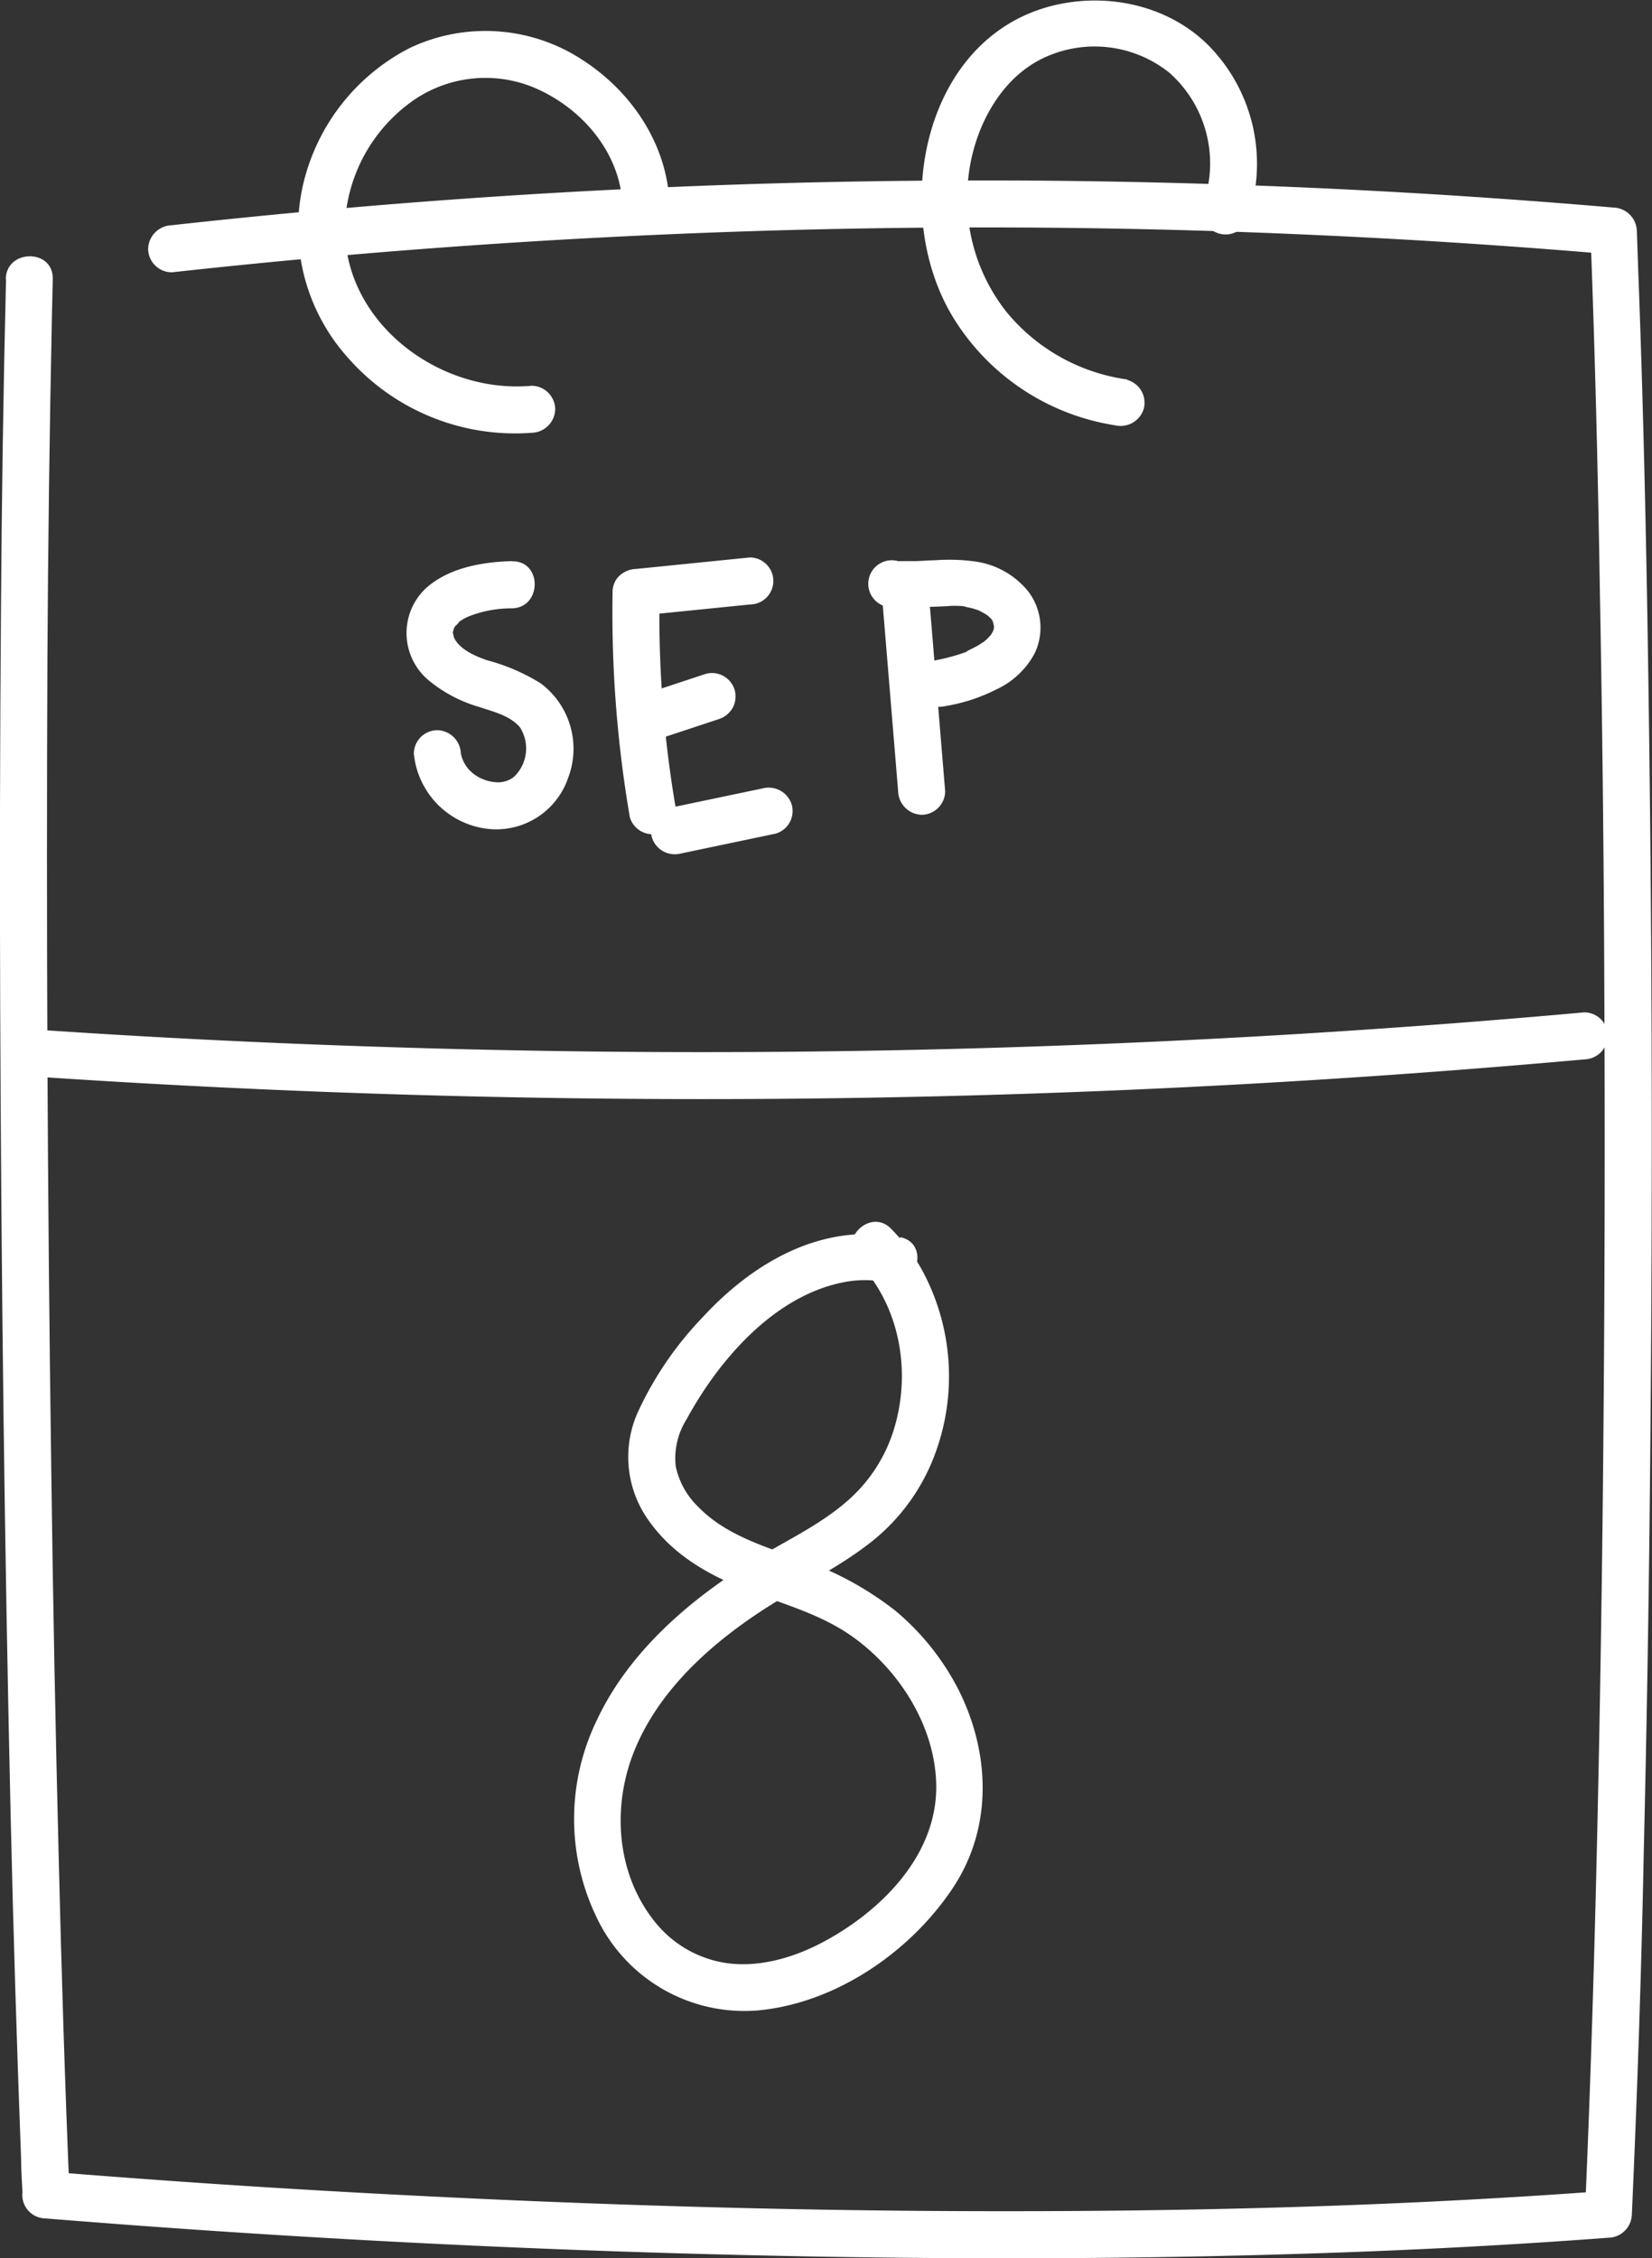 <svg id="Capa_1" data-name="Capa 1" xmlns="http://www.w3.org/2000/svg" viewBox="0 0 175.64 240.02"><rect x="0" y="0" width="175.64" height="240.02" fill="#333333" stroke="none"/><defs><style>.cls-1{fill:#fff;}</style></defs><title>Calendar</title><path class="cls-1" d="M112.82,109.65q-.43,17.79-.54,35.57-.16,20.79-.08,41.6.08,22,.36,44,.27,21,.75,42.07.42,18.25,1.11,36.5c0,1.31.11,2.62.16,3.93.14,3.21,5.14,3.22,5,0-.5-11.84-.86-23.69-1.15-35.55q-.53-20.79-.8-41.59-.31-22-.41-44-.09-21,0-42.08.1-18.25.48-36.52l.09-3.93c.08-3.22-4.92-3.21-5,0Z" transform="translate(-112.18 -80)"/><path class="cls-1" d="M130.49,108.94q29.82-3.28,59.81-4.31t59.72.26q16.89.72,33.75,2.17l-2.5-2.5c.48,12.61.8,25.23,1,37.84q.4,21.3.48,42.59.11,22.14-.07,44.29-.16,21.57-.63,43.15c-.28,12.87-.65,25.73-1.18,38.59-.06,1.44-.12,2.88-.19,4.32l2.5-2.5c-21.42,1.61-42.92,2.19-64.4,2.18-22.11,0-44.23-.67-66.31-1.85q-17.73-.94-35.42-2.38a2.5,2.5,0,1,0,0,5q32.14,2.61,64.39,3.62c22.09.69,44.22.85,66.32.22,11.82-.33,23.63-.9,35.42-1.79a2.55,2.55,0,0,0,2.5-2.5c.56-12.6,1-25.21,1.25-37.83q.51-21.28.7-42.58.21-22.14.15-44.29-.07-21.58-.42-43.16c-.21-12.86-.51-25.73-1-38.59l-.15-4.33a2.57,2.57,0,0,0-2.5-2.5q-29.88-2.57-59.9-2.85-29.87-.27-59.7,1.73-16.86,1.14-33.68,3a2.58,2.58,0,0,0-2.5,2.5,2.51,2.51,0,0,0,2.5,2.5Z" transform="translate(-112.18 -80)"/><path class="cls-1" d="M168.71,121c-10.21.94-20.71-7.31-19.8-18A17.11,17.11,0,0,1,156,90.76a13.47,13.47,0,0,1,13.48-1.22c5.06,2.35,9,7.3,8.89,13,0,3.22,5,3.22,5,0,.1-6.59-3.72-12.55-9.14-16.09a18.8,18.8,0,0,0-18.46-1.36,21.89,21.89,0,0,0-11.37,14.55,20.62,20.62,0,0,0,4.64,18.23A23.65,23.65,0,0,0,168.71,126a2.57,2.57,0,0,0,2.5-2.5,2.53,2.53,0,0,0-2.5-2.5Z" transform="translate(-112.18 -80)"/><path class="cls-1" d="M232,120.33a20.19,20.19,0,0,1-12.88-7.26,19.47,19.47,0,0,1-3.94-14.59c.65-5.06,3.47-10.42,8.35-12.5a12.71,12.71,0,0,1,13,1.77,12.88,12.88,0,0,1,3.54,14,2.5,2.5,0,0,0,4.83,1.33,17.91,17.91,0,0,0-3.37-17.31c-4.07-4.84-10.79-6.6-16.86-5.3-14.38,3.09-18,22-11.17,33.24a24.64,24.64,0,0,0,17.21,11.49,2.58,2.58,0,0,0,3.07-1.74,2.52,2.52,0,0,0-1.75-3.08Z" transform="translate(-112.18 -80)"/><path class="cls-1" d="M116.39,194.46q32,2.14,64.08,2.34t64.1-1.58q18-1,36.05-2.62a2.56,2.56,0,0,0,2.5-2.5,2.51,2.51,0,0,0-2.5-2.5q-31.94,2.88-64,3.8t-64.12-.14q-18.08-.58-36.11-1.8a2.52,2.52,0,0,0-2.5,2.5,2.55,2.55,0,0,0,2.5,2.5Z" transform="translate(-112.18 -80)"/><path class="cls-1" d="M166.62,139.64c-3.18.08-6.79.71-9.22,2.94a6.54,6.54,0,0,0,.38,9.75,14.86,14.86,0,0,0,5.35,2.81c1.48.5,3.26.91,4.32,2.15a4.16,4.16,0,0,1-.64,5.29,2.75,2.75,0,0,1-1.62.57,4.32,4.32,0,0,1-1.75-.37,3.94,3.94,0,0,1-1.62-1.25,3.73,3.73,0,0,1-.64-1.42,2.57,2.57,0,0,0-2.5-2.5,2.51,2.51,0,0,0-2.5,2.5A8.93,8.93,0,0,0,163.4,168a8.08,8.08,0,0,0,9.18-5.31,8.67,8.67,0,0,0-2.93-10.07,20.91,20.91,0,0,0-5.7-2.45c-1.28-.44-3-1.2-3.52-2.46,0-.05-.12-.55-.1-.44,0-.14,0-.38,0-.1,0,0,.21-.7.09-.39s.17-.28.2-.33c-.26.38.61-.54.31-.31a5.2,5.2,0,0,1,1-.59,12.39,12.39,0,0,1,4.68-.89c3.22-.08,3.23-5.08,0-5Z" transform="translate(-112.18 -80)"/><path class="cls-1" d="M177.31,142.93a128.51,128.51,0,0,0,1.83,23.91,2.51,2.51,0,0,0,3.07,1.74,2.55,2.55,0,0,0,1.75-3.07,121.14,121.14,0,0,1-1.65-22.58c.06-3.22-4.94-3.22-5,0Z" transform="translate(-112.18 -80)"/><path class="cls-1" d="M179.82,145.47l12.08-1.22a2.5,2.5,0,0,0,0-5l-12.08,1.22a2.56,2.56,0,0,0-2.5,2.5,2.53,2.53,0,0,0,2.5,2.5Z" transform="translate(-112.18 -80)"/><path class="cls-1" d="M182.5,158.45l6.05-2a2.64,2.64,0,0,0,1.49-1.15,2.56,2.56,0,0,0,.26-1.93,2.52,2.52,0,0,0-3.08-1.75l-6.05,2a2.64,2.64,0,0,0-1.49,1.15,2.5,2.5,0,0,0-.25,1.93,2.49,2.49,0,0,0,3.07,1.74Z" transform="translate(-112.18 -80)"/><path class="cls-1" d="M184.55,170.72l10.07-2.11a2.5,2.5,0,0,0,1.74-3.07,2.56,2.56,0,0,0-3.07-1.75l-10.07,2.11a2.51,2.51,0,0,0-1.74,3.07,2.55,2.55,0,0,0,3.07,1.75Z" transform="translate(-112.18 -80)"/><path class="cls-1" d="M206,143.9l1.67,20.2a2.57,2.57,0,0,0,2.5,2.5,2.52,2.52,0,0,0,2.5-2.5L211,143.9a2.57,2.57,0,0,0-2.5-2.5,2.52,2.52,0,0,0-2.5,2.5Z" transform="translate(-112.18 -80)"/><path class="cls-1" d="M206.4,144.28a38.39,38.39,0,0,0,7,.11c.47,0,.93,0,1.4.06.29,0-.22,0-.22,0a1.35,1.35,0,0,1,.36.07l.63.14.53.17.26.09s-.43-.2-.18-.07a11.75,11.75,0,0,1,1.09.62c.24.16-.17-.12-.16-.12s.17.15.19.18.39.31.41.44-.24-.43-.13-.17a1,1,0,0,0,.13.22,2.53,2.53,0,0,0,.12.23c.14.22-.08-.39-.06-.12a5.63,5.63,0,0,0,.14.59s0-.53-.05-.28a1.77,1.77,0,0,0,0,.23,1.62,1.62,0,0,0,0,.22c0,.24,0-.28.05-.3a2.55,2.55,0,0,0-.14.56c-.1.4.25-.44,0-.08-.08.13-.14.26-.22.38l-.12.18c-.16.27.35-.37.12-.16s-.24.26-.37.39l-.34.31c-.34.3.38-.25,0,0s-.64.42-1,.61l-.61.31a1.28,1.28,0,0,0-.24.11c-.29.16.43-.16.11,0s-.82.31-1.24.44a19.87,19.87,0,0,1-2.51.59,2.51,2.51,0,0,0-1.75,3.07,2.58,2.58,0,0,0,3.08,1.75,18.54,18.54,0,0,0,5.38-1.75,8.8,8.8,0,0,0,4.12-3.85,6.34,6.34,0,0,0-.67-6.58,8.82,8.82,0,0,0-5.64-3.19,20.32,20.32,0,0,0-4.27-.13c-.7,0-1.41.08-2.12.09-.34,0-.67,0-1,0l-.5,0c-.53,0,.26.06-.32,0a2.5,2.5,0,1,0-1.33,4.82Z" transform="translate(-112.18 -80)"/><path class="cls-1" d="M207.88,211.56c-8.1-1.74-15.55,2.56-20.91,8.36a36.69,36.69,0,0,0-7,10.23,11.6,11.6,0,0,0,1.22,11.52c2.53,3.55,6.16,5.64,10.14,7.23,3.72,1.47,7.62,2.48,11,4.72,5.26,3.52,9.31,9.73,9.39,16.17.09,7.53-6.06,13.54-12.35,16.79-3.25,1.67-7.13,2.71-10.77,1.92a12,12,0,0,1-7-4.5c-3.85-5-4.32-11.83-2.11-17.58,2.65-6.88,8.66-12.1,14.76-15.91,3.62-2.27,7.48-4.13,10.82-6.83a21.38,21.38,0,0,0,6.41-8.84,23.7,23.7,0,0,0-1.35-20,20.81,20.81,0,0,0-3.19-4.22c-2.23-2.32-5.77,1.21-3.53,3.53,4.4,4.57,5.64,11.47,3.9,17.46a16.49,16.49,0,0,1-5.13,8c-3.12,2.7-7,4.41-10.46,6.59-6.56,4.11-12.82,9.59-16.13,16.73a24,24,0,0,0-.09,20.62,17.39,17.39,0,0,0,17.15,10.14c8.28-.72,16.26-6.15,20.82-13,4.29-6.42,4-14.4.6-21.13a26.85,26.85,0,0,0-6.73-8.39,34.33,34.33,0,0,0-10.68-5.64c-3.67-1.31-7.55-2.55-10.32-5.45a8.34,8.34,0,0,1-2.32-4.25,7.77,7.77,0,0,1,1.17-5c3.41-6.27,9.22-13,16.51-14.51a11.68,11.68,0,0,1,4.89,0c3.14.67,4.48-4.14,1.33-4.82Z" transform="translate(-112.18 -80)"/></svg>